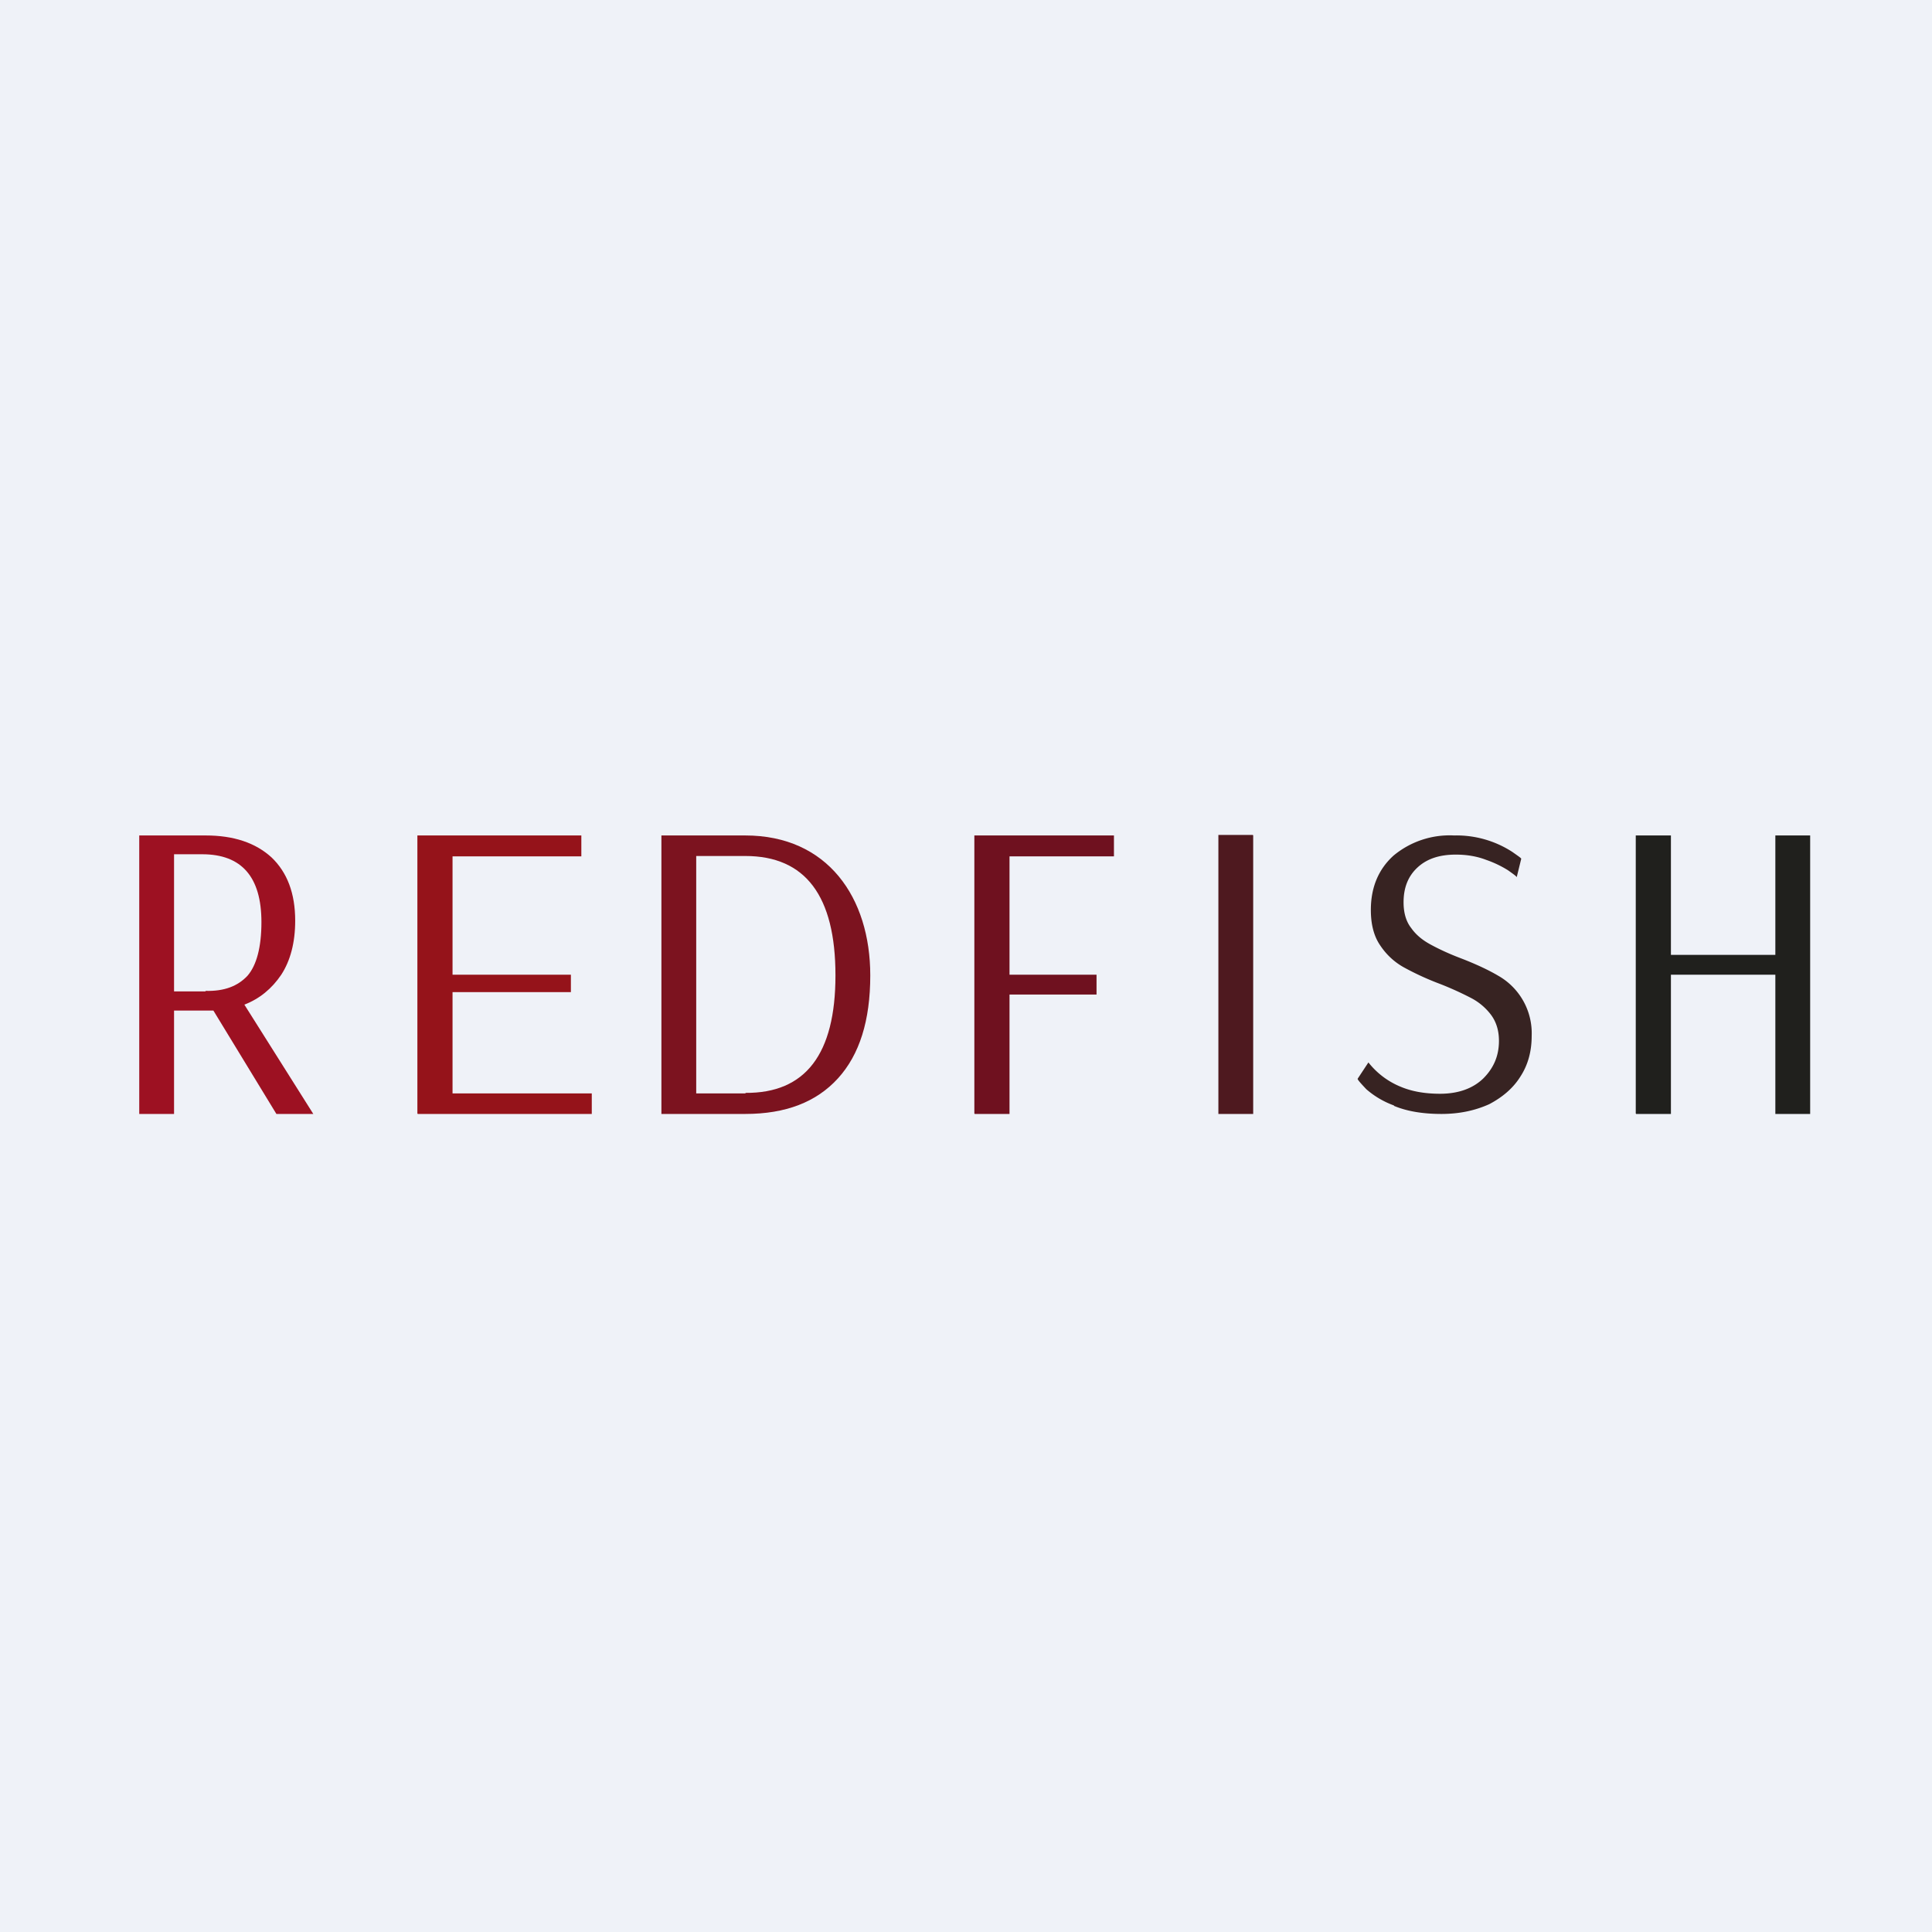 <?xml version="1.0" encoding="UTF-8"?>
<!-- generated by Finnhub -->
<svg viewBox="0 0 55.5 55.5" xmlns="http://www.w3.org/2000/svg">
<path d="M 0,0 H 55.5 V 55.5 H 0 Z" fill="rgb(239, 242, 248)"/>
<path d="M 5.9,28.465 C 6.44,28.48 6.83,28.33 7.11,28.03 C 7.37,27.73 7.51,27.21 7.51,26.49 C 7.51,25.19 6.94,24.54 5.81,24.54 H 5 V 28.48 H 5.91 Z M 4,24 H 5.91 C 6.71,24 7.34,24.21 7.8,24.63 C 8.25,25.06 8.48,25.66 8.48,26.45 C 8.48,27.08 8.34,27.6 8.08,28 C 7.81,28.4 7.46,28.69 7.02,28.86 L 9,32 H 7.94 L 6.13,29.03 H 5 V 32 H 4 V 24 Z" fill="rgb(157, 17, 34)"/>
<path d="M 11.99,31.985 V 24 H 16.7 V 24.6 H 13 V 28 H 16.4 V 28.5 H 13 V 31.41 H 17 V 32 H 12 Z" fill="rgb(149, 19, 26)"/>
<path d="M 21.41,31.395 C 23.14,31.41 24,30.28 24,28.02 C 24,25.74 23.14,24.59 21.41,24.59 H 20 V 31.41 H 21.42 Z M 19,24 H 21.41 C 23.78,24 25,25.79 25,28.02 C 25,29.32 24.69,30.3 24.07,30.98 C 23.45,31.66 22.57,32 21.41,32 H 19 V 24 Z" fill="rgb(124, 19, 31)"/>
<path d="M 27.99,31.985 V 24 H 32 V 24.6 H 29 V 28 H 31.5 V 28.57 H 29 V 32 H 28 Z" fill="rgb(111, 17, 31)"/>
<path d="M 35.99,23.985 H 35 V 32 H 36 V 24 Z" fill="rgb(78, 25, 31)"/>
<path d="M 40.04,31.755 A 2.5,2.5 0 0,1 39.25,31.29 C 39.09,31.12 39,31.02 39,30.99 L 39.31,30.52 A 2.27,2.27 0 0,0 40.24,31.22 C 40.55,31.35 40.92,31.42 41.37,31.42 C 41.89,31.42 42.31,31.27 42.61,30.98 C 42.91,30.68 43.06,30.33 43.06,29.9 C 43.06,29.6 42.98,29.35 42.83,29.15 A 1.7,1.7 0 0,0 42.28,28.68 A 9.22,9.22 0 0,0 41.38,28.27 A 8.08,8.08 0 0,1 40.33,27.79 C 40.06,27.64 39.83,27.43 39.65,27.16 C 39.47,26.9 39.38,26.56 39.38,26.14 C 39.38,25.49 39.6,24.97 40.03,24.58 A 2.52,2.52 0 0,1 41.77,24 A 2.95,2.95 0 0,1 43.44,24.47 C 43.61,24.59 43.7,24.65 43.7,24.67 L 43.57,25.2 C 43.57,25.18 43.49,25.12 43.32,25 A 3.1,3.1 0 0,0 42.69,24.7 C 42.43,24.6 42.14,24.55 41.82,24.55 C 41.35,24.55 40.99,24.67 40.72,24.92 C 40.45,25.17 40.32,25.5 40.32,25.92 C 40.32,26.22 40.39,26.47 40.54,26.66 C 40.68,26.86 40.87,27.01 41.09,27.13 C 41.31,27.25 41.6,27.39 41.97,27.53 C 42.41,27.7 42.77,27.87 43.04,28.03 A 1.9,1.9 0 0,1 44,29.76 C 44,30.19 43.9,30.58 43.68,30.92 C 43.47,31.26 43.16,31.52 42.78,31.72 C 42.38,31.9 41.93,32 41.41,32 C 40.86,32 40.41,31.92 40.05,31.77 Z" fill="rgb(55, 35, 34)"/>
<path d="M 46.99,31.985 V 24 H 48 V 27.43 H 51 V 24 H 52 V 32 H 51 V 28 H 48 V 32 H 47 Z" fill="rgb(32, 32, 29)"/>
</svg>
